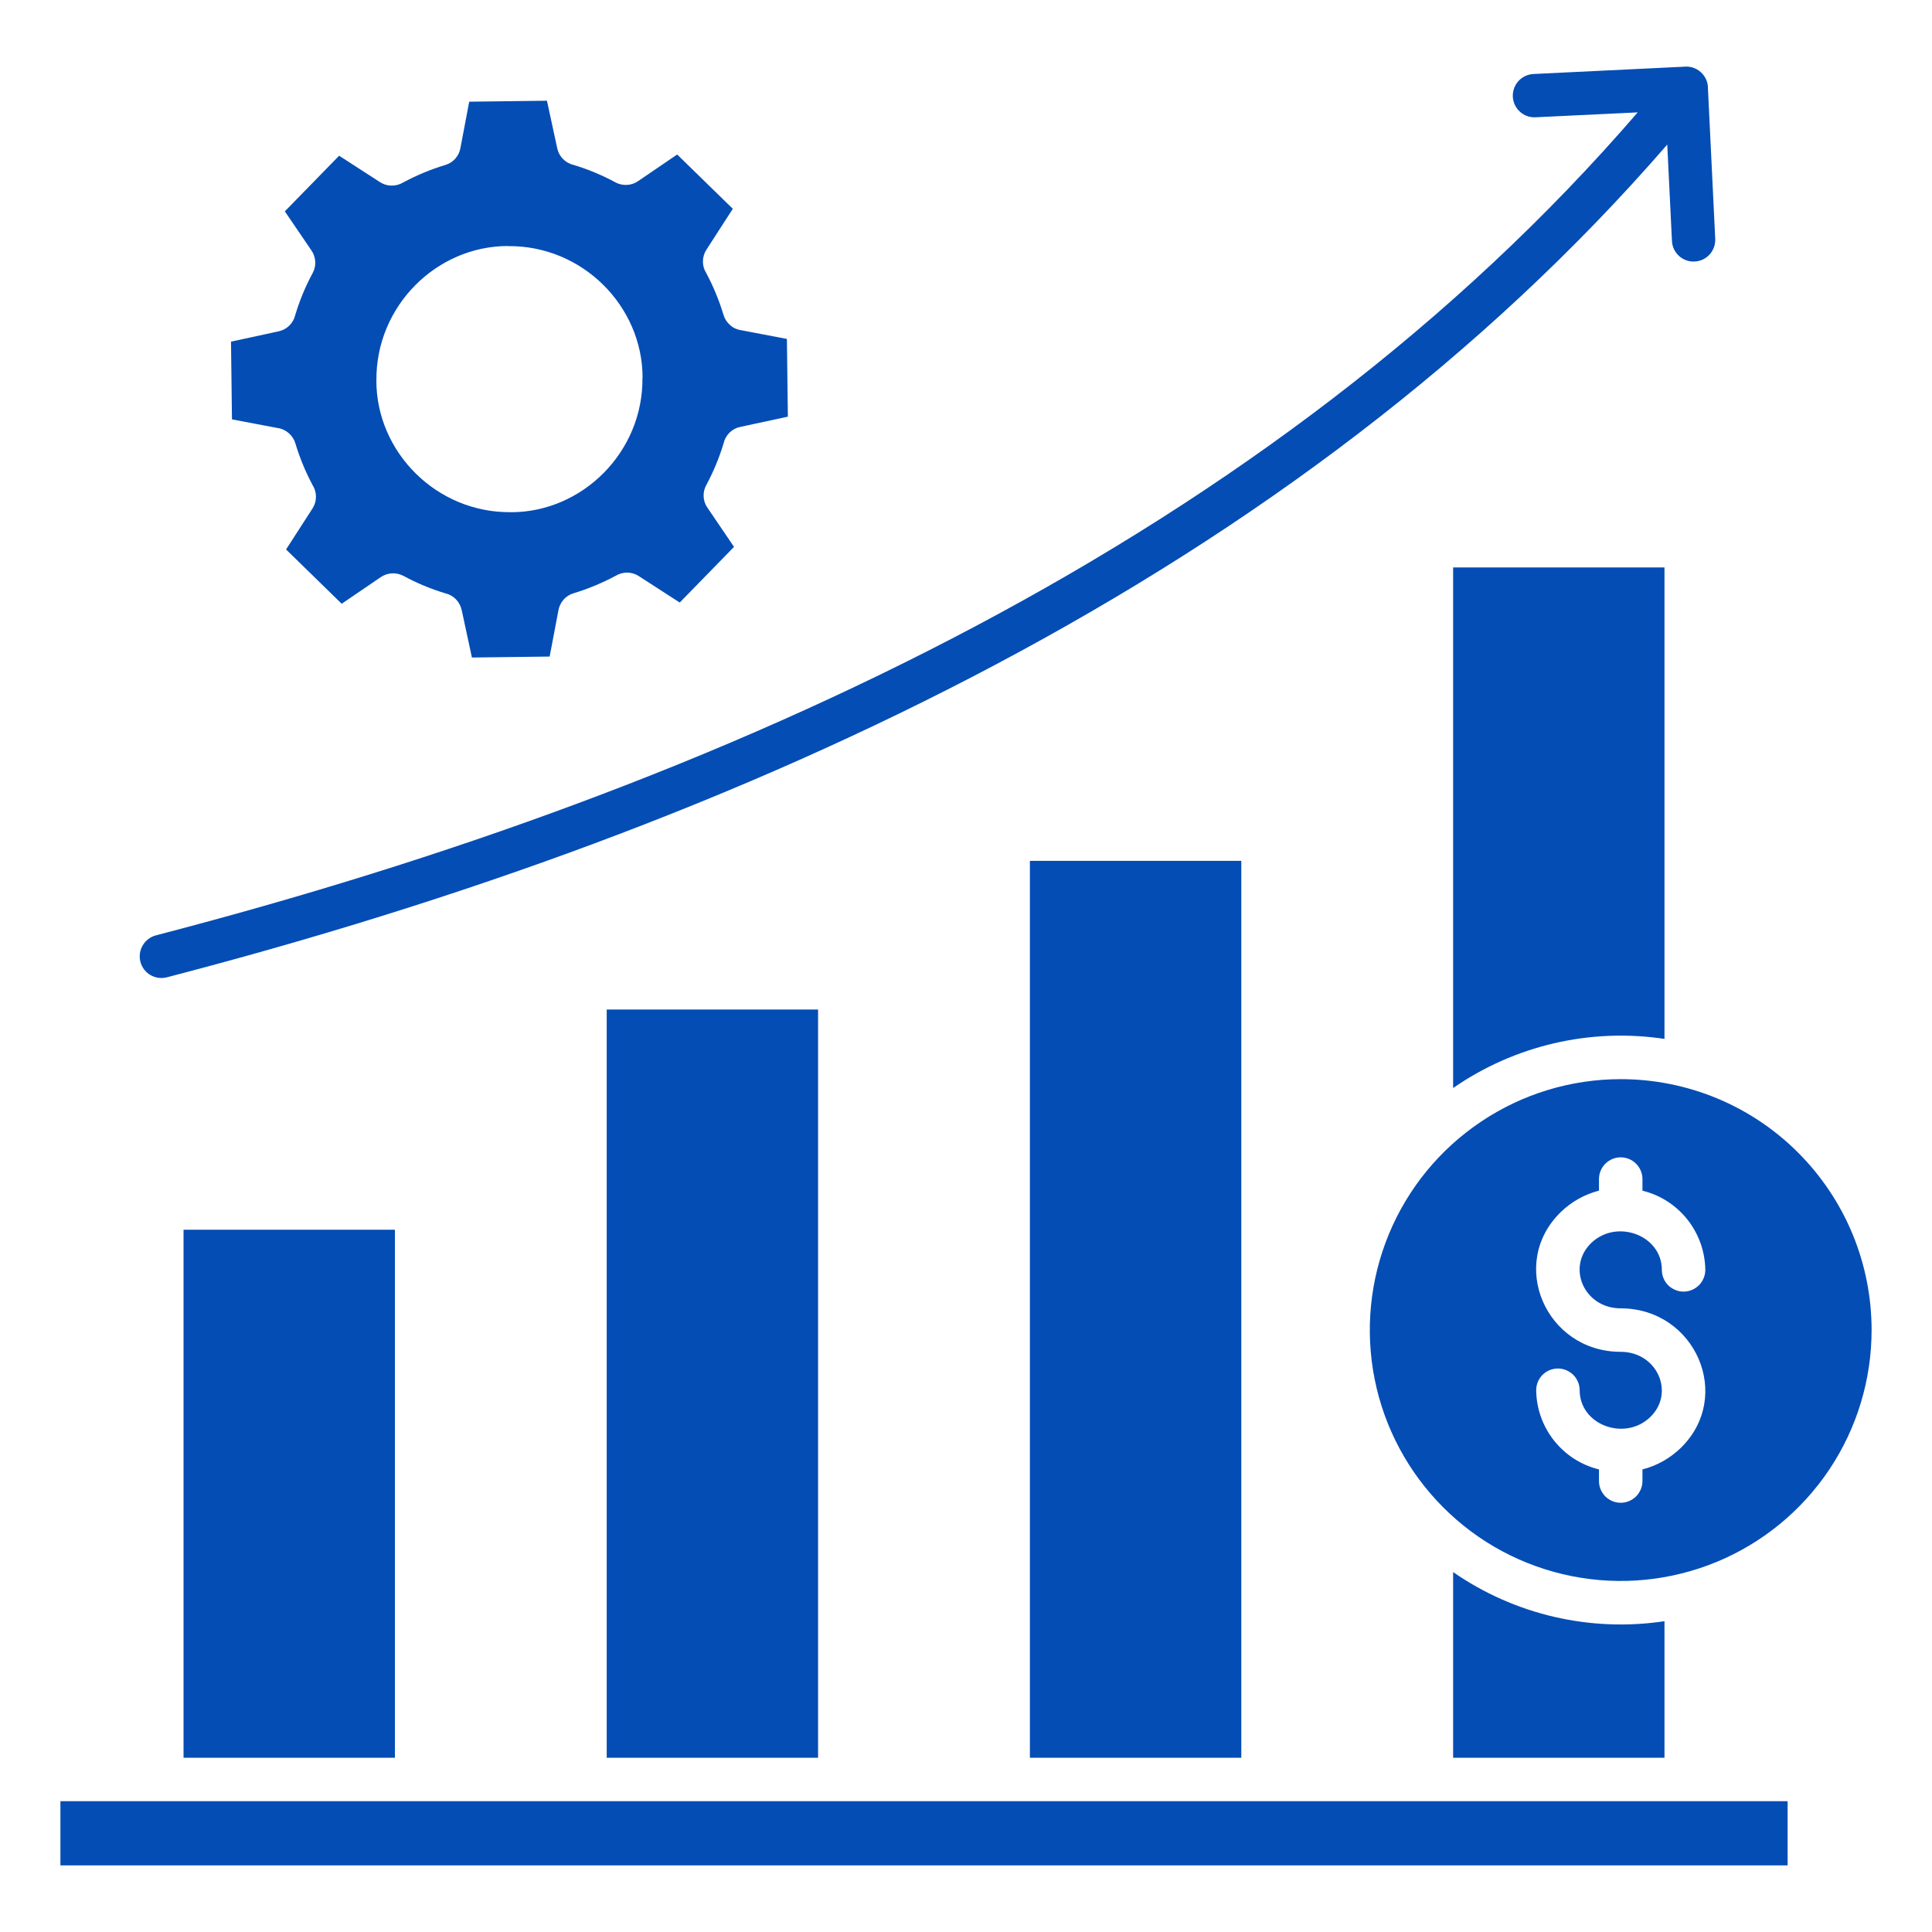 <svg width="30" height="30" viewBox="0 0 30 30" fill="none" xmlns="http://www.w3.org/2000/svg">
<path fill-rule="evenodd" clip-rule="evenodd" d="M9.23 2.676C9.123 2.632 9.016 2.594 8.907 2.561C8.845 2.547 8.787 2.515 8.742 2.469C8.697 2.423 8.666 2.366 8.653 2.303L8.493 1.564L7.286 1.579L7.152 2.285C7.143 2.349 7.116 2.409 7.074 2.459C7.032 2.508 6.976 2.544 6.914 2.562C6.689 2.63 6.47 2.721 6.263 2.832C6.208 2.865 6.146 2.883 6.082 2.882C6.018 2.882 5.956 2.864 5.902 2.829L5.266 2.418L4.423 3.282L4.834 3.886C4.87 3.937 4.891 3.997 4.895 4.06C4.899 4.122 4.885 4.185 4.855 4.24C4.742 4.449 4.651 4.669 4.583 4.897C4.568 4.958 4.536 5.014 4.49 5.058C4.445 5.102 4.388 5.132 4.326 5.145L3.587 5.305L3.602 6.512L4.309 6.646C4.373 6.654 4.433 6.682 4.482 6.724C4.531 6.766 4.567 6.821 4.586 6.883C4.654 7.109 4.744 7.327 4.855 7.535C4.889 7.589 4.907 7.651 4.906 7.715C4.906 7.779 4.887 7.841 4.853 7.895L4.442 8.532L5.306 9.375L5.909 8.964C5.96 8.928 6.021 8.907 6.083 8.903C6.146 8.899 6.208 8.913 6.264 8.942C6.471 9.054 6.689 9.145 6.914 9.213C6.977 9.227 7.034 9.259 7.079 9.305C7.124 9.351 7.155 9.409 7.169 9.472L7.328 10.21L8.535 10.195L8.669 9.489C8.678 9.425 8.705 9.365 8.747 9.316C8.789 9.266 8.845 9.23 8.907 9.212C9.132 9.144 9.35 9.053 9.558 8.942C9.612 8.909 9.675 8.891 9.739 8.891C9.802 8.892 9.865 8.91 9.918 8.945L10.555 9.356L11.398 8.492L10.988 7.888C10.951 7.837 10.93 7.777 10.926 7.714C10.922 7.652 10.936 7.589 10.966 7.534C11.078 7.327 11.168 7.109 11.236 6.884C11.25 6.821 11.282 6.764 11.328 6.718C11.374 6.673 11.432 6.642 11.495 6.629L12.234 6.47L12.219 5.263L11.512 5.128C11.448 5.12 11.388 5.093 11.339 5.05C11.29 5.008 11.254 4.953 11.235 4.891C11.167 4.665 11.077 4.447 10.966 4.239C10.932 4.185 10.914 4.123 10.915 4.059C10.915 3.995 10.934 3.933 10.968 3.879L11.379 3.242L10.515 2.399L9.912 2.81C9.861 2.846 9.8 2.868 9.738 2.871C9.675 2.875 9.613 2.862 9.557 2.832C9.451 2.774 9.341 2.722 9.229 2.676L9.23 2.676ZM7.889 3.82V3.822C9.041 3.809 9.978 4.752 9.978 5.866H9.976C9.988 7.017 9.046 7.954 7.932 7.954V7.953C6.781 7.965 5.844 7.023 5.844 5.909H5.845C5.833 4.757 6.775 3.82 7.889 3.82ZM24.829 18.309C24.829 18.219 24.864 18.134 24.928 18.07C24.991 18.007 25.077 17.971 25.166 17.971C25.256 17.971 25.342 18.007 25.405 18.07C25.468 18.134 25.504 18.219 25.504 18.309V18.489C25.78 18.556 26.025 18.714 26.202 18.937C26.378 19.159 26.476 19.434 26.48 19.718C26.48 19.808 26.444 19.893 26.381 19.957C26.317 20.02 26.232 20.056 26.142 20.056C26.052 20.056 25.967 20.02 25.903 19.957C25.84 19.893 25.805 19.808 25.805 19.718C25.805 19.179 25.104 18.922 24.71 19.3C24.32 19.674 24.597 20.316 25.166 20.316C26.329 20.316 26.925 21.691 26.09 22.492C25.925 22.649 25.724 22.761 25.504 22.817V22.997C25.504 23.087 25.468 23.172 25.405 23.236C25.341 23.299 25.256 23.335 25.166 23.335C25.077 23.335 24.991 23.299 24.927 23.236C24.864 23.172 24.829 23.087 24.829 22.997V22.817C24.553 22.75 24.308 22.592 24.131 22.369C23.955 22.147 23.857 21.872 23.854 21.588C23.854 21.498 23.889 21.413 23.952 21.349C24.016 21.286 24.102 21.25 24.191 21.25C24.28 21.25 24.366 21.286 24.43 21.349C24.493 21.413 24.529 21.498 24.529 21.588C24.529 22.127 25.229 22.384 25.623 22.006C26.013 21.633 25.736 20.991 25.166 20.991C24.003 20.991 23.408 19.615 24.243 18.814C24.407 18.657 24.609 18.545 24.829 18.488V18.309H24.829ZM25.166 16.757C24.396 16.757 23.643 16.985 23.002 17.414C22.361 17.842 21.862 18.45 21.567 19.162C21.272 19.874 21.195 20.657 21.345 21.413C21.495 22.169 21.867 22.863 22.412 23.408C22.956 23.953 23.651 24.324 24.406 24.474C25.162 24.625 25.945 24.547 26.657 24.253C27.369 23.958 27.978 23.458 28.406 22.818C28.834 22.177 29.062 21.424 29.062 20.653C29.062 20.141 28.962 19.635 28.766 19.162C28.57 18.689 28.283 18.26 27.921 17.898C27.56 17.536 27.13 17.249 26.657 17.053C26.185 16.858 25.678 16.757 25.166 16.757ZM25.846 16.132C24.695 15.959 23.52 16.232 22.564 16.895V8.811H25.846V16.132H25.846ZM27.758 27.969H0.938V28.966H27.758V27.969H27.758ZM22.564 27.294V24.411C23.52 25.074 24.695 25.347 25.846 25.174V27.294L22.564 27.294ZM15.992 27.294H19.275V13.367H15.992V27.294H15.992ZM9.421 27.294H12.703V15.676H9.421V27.294H9.421ZM2.849 27.294H6.132V19.095H2.85V27.294H2.849ZM26.146 1.036C26.194 1.031 26.242 1.035 26.288 1.05C26.333 1.065 26.375 1.089 26.411 1.121C26.446 1.154 26.475 1.193 26.494 1.237C26.513 1.281 26.522 1.329 26.521 1.377L26.634 3.709C26.636 3.753 26.629 3.798 26.614 3.839C26.599 3.881 26.576 3.919 26.547 3.952C26.517 3.984 26.481 4.011 26.441 4.03C26.401 4.048 26.358 4.059 26.314 4.061C26.269 4.063 26.225 4.057 26.184 4.042C26.142 4.027 26.104 4.004 26.071 3.974C26.038 3.944 26.012 3.908 25.993 3.868C25.974 3.828 25.964 3.785 25.962 3.741L25.889 2.245C20.146 8.87 11.611 12.83 2.59 15.176C2.504 15.198 2.412 15.185 2.335 15.14C2.258 15.095 2.203 15.021 2.18 14.934C2.158 14.848 2.171 14.756 2.216 14.68C2.261 14.603 2.335 14.547 2.421 14.524C11.33 12.208 19.778 8.3 25.43 1.745L23.846 1.821C23.801 1.824 23.757 1.817 23.715 1.803C23.673 1.788 23.635 1.765 23.602 1.735C23.569 1.705 23.542 1.669 23.523 1.629C23.504 1.589 23.493 1.545 23.491 1.501C23.489 1.457 23.496 1.412 23.511 1.371C23.526 1.329 23.549 1.291 23.579 1.258C23.609 1.225 23.645 1.199 23.686 1.18C23.726 1.161 23.77 1.151 23.814 1.149L26.146 1.036Z" fill="#044DB5"/>
</svg>
